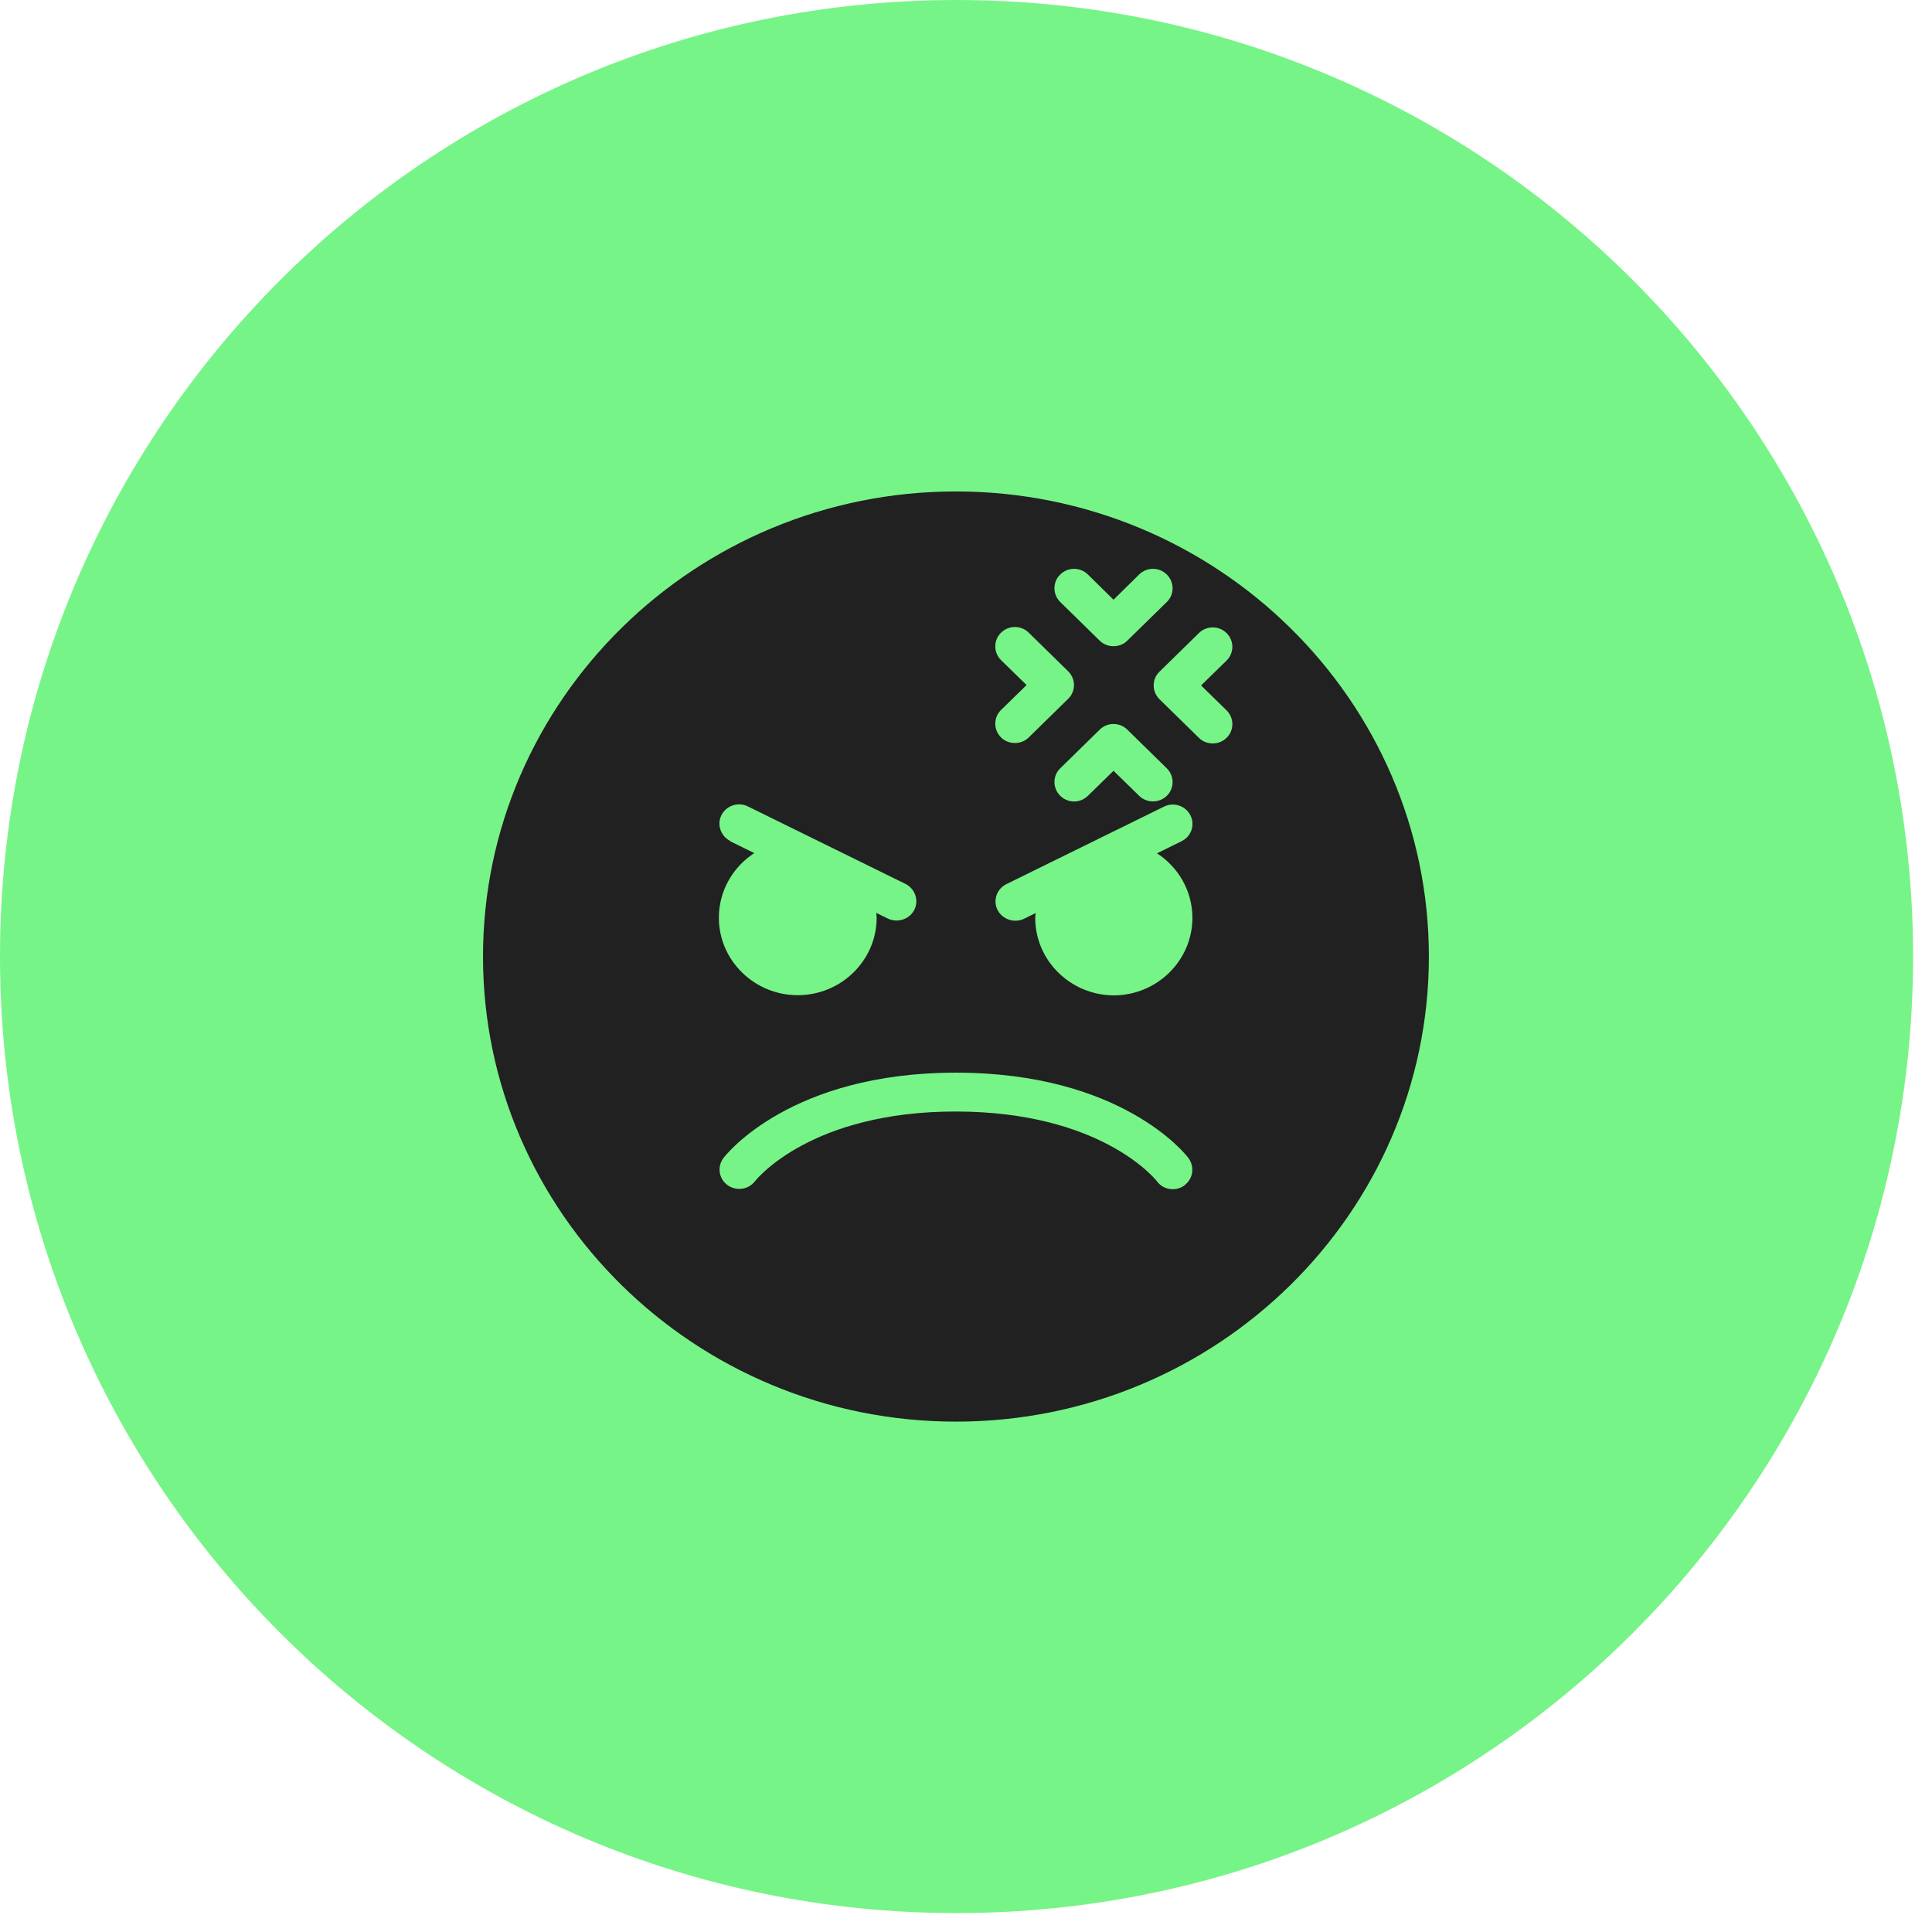 <?xml version="1.0" encoding="UTF-8"?> <svg xmlns="http://www.w3.org/2000/svg" width="96" height="96" viewBox="0 0 96 96" fill="none"> <g clip-path="url(#clip0_251_292)"> <path d="M47.53 95.06C73.78 95.06 95.06 73.78 95.06 47.53C95.06 21.28 73.78 0 47.53 0C21.28 0 0 21.28 0 47.53C0 73.78 21.28 95.06 47.53 95.06Z" fill="#77F487"></path> <path d="M60.95 35.3C61.33 35.68 61.33 36.29 60.95 36.66C60.76 36.85 60.51 36.94 60.26 36.94C60.01 36.94 59.76 36.85 59.57 36.66L57.61 34.74C57.23 34.36 57.23 33.75 57.61 33.38L59.57 31.46C59.95 31.08 60.57 31.08 60.95 31.46C61.33 31.84 61.33 32.44 60.95 32.82L59.68 34.06L60.95 35.3V35.3ZM55.36 49.46C53.2 49.46 51.44 47.73 51.44 45.61C51.44 45.53 51.46 45.45 51.46 45.37L50.89 45.65C50.75 45.72 50.6 45.75 50.45 45.75C50.09 45.75 49.74 45.55 49.57 45.22C49.33 44.75 49.52 44.17 50.01 43.93L57.84 40.08C58.32 39.84 58.91 40.04 59.15 40.51C59.39 40.99 59.2 41.56 58.71 41.8L57.49 42.4C58.55 43.09 59.25 44.27 59.25 45.61C59.25 47.73 57.49 49.46 55.33 49.46H55.36ZM58.86 58.9C58.68 59.03 58.48 59.09 58.27 59.09C57.97 59.09 57.68 58.96 57.49 58.7C57.38 58.56 54.68 55.24 47.5 55.23C40.32 55.23 37.62 58.56 37.51 58.7C37.18 59.12 36.57 59.2 36.14 58.88C35.71 58.56 35.63 57.96 35.95 57.54C36.08 57.37 39.27 53.3 47.5 53.3C55.73 53.3 58.92 57.36 59.05 57.54C59.37 57.97 59.29 58.57 58.86 58.89V58.9ZM36.29 41.79C35.81 41.55 35.61 40.97 35.85 40.5C36.09 40.03 36.68 39.83 37.16 40.07L44.99 43.92C45.47 44.16 45.67 44.74 45.43 45.21C45.26 45.55 44.91 45.74 44.55 45.74C44.4 45.74 44.25 45.71 44.11 45.64L43.54 45.36C43.54 45.44 43.56 45.52 43.56 45.6C43.56 47.72 41.8 49.45 39.64 49.45C37.48 49.45 35.72 47.72 35.72 45.6C35.72 44.26 36.42 43.08 37.48 42.39L36.26 41.79H36.29ZM49.74 32.8C49.36 32.42 49.36 31.81 49.74 31.44C50.12 31.06 50.74 31.06 51.12 31.44L53.08 33.36C53.46 33.74 53.46 34.35 53.08 34.72L51.12 36.64C50.93 36.83 50.68 36.92 50.43 36.92C50.18 36.92 49.93 36.83 49.74 36.64C49.36 36.26 49.36 35.65 49.74 35.28L51.01 34.04L49.74 32.8V32.8ZM57.98 38.18C58.36 38.56 58.36 39.17 57.98 39.54C57.79 39.73 57.54 39.82 57.29 39.82C57.04 39.82 56.79 39.73 56.6 39.54L55.33 38.3L54.06 39.54C53.68 39.92 53.06 39.92 52.68 39.54C52.3 39.16 52.3 38.55 52.68 38.18L54.64 36.26C55.02 35.88 55.64 35.88 56.02 36.26L57.98 38.18ZM52.68 28.55C53.06 28.17 53.68 28.17 54.06 28.55L55.33 29.8L56.6 28.55C56.98 28.17 57.6 28.17 57.98 28.55C58.36 28.93 58.36 29.54 57.98 29.91L56.02 31.83C55.83 32.02 55.58 32.11 55.33 32.11C55.08 32.11 54.83 32.02 54.64 31.83L52.68 29.91C52.3 29.53 52.3 28.92 52.68 28.55V28.55ZM47.5 24.42C34.54 24.42 24 34.79 24 47.53C24 60.27 34.54 70.64 47.5 70.64C60.46 70.64 71 60.27 71 47.53C71 34.79 60.46 24.42 47.5 24.42" fill="#212122"></path> </g> <defs> <clipPath id="clip0_251_292"> <rect width="95.06" height="95.06" fill="white"></rect> </clipPath> </defs> </svg> 
